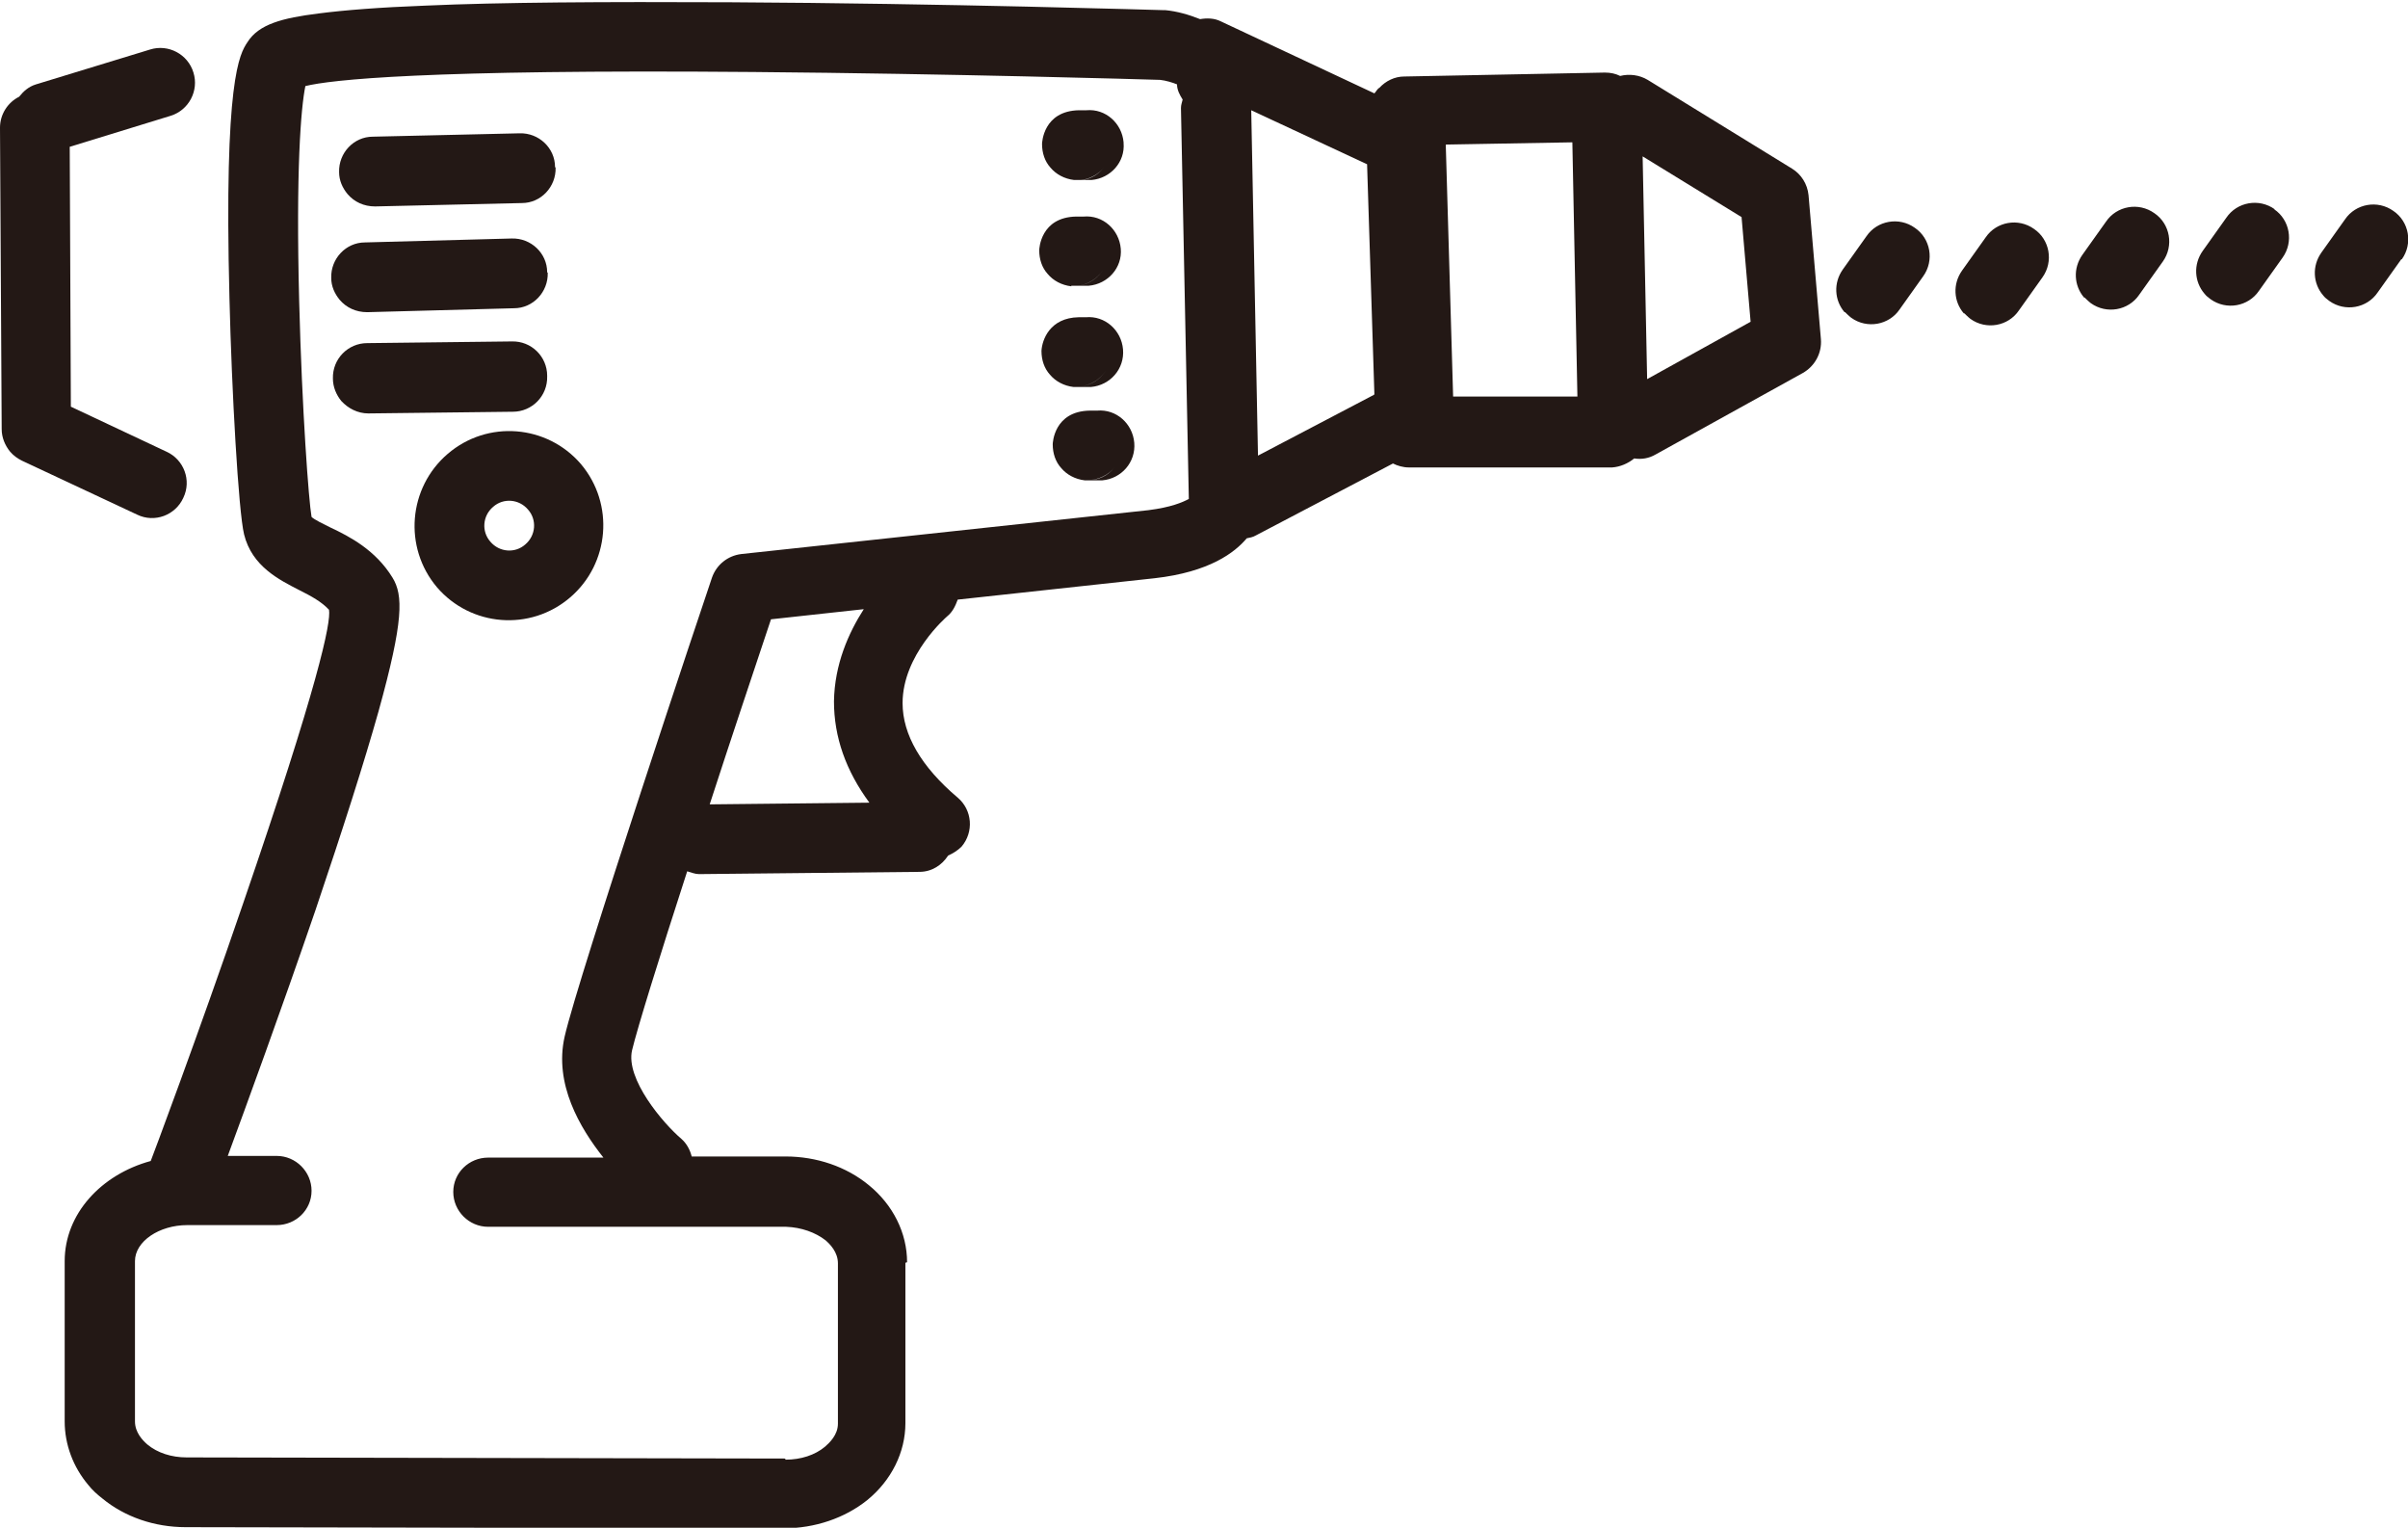 <svg viewBox="0 0 42.82 27.16" xmlns="http://www.w3.org/2000/svg" data-name="图层 2" id="_图层_2">
  <defs>
    <style>
      .cls-1 {
        fill: #231815;
      }
    </style>
  </defs>
  <g data-name="图层 1" id="_图层_1-2">
    <g>
      <path d="m32.81,5.55s.07.07.11.1c.28.2.67.13.86-.15l.42-.59c.2-.28.13-.67-.15-.86-.28-.2-.67-.13-.86.15l-.42.59c-.17.24-.15.55.03.76Z" class="cls-1"></path>
      <path d="m34.93,5.57s.07.07.11.1c.28.2.67.13.86-.15l.42-.59c.2-.28.13-.67-.15-.86-.28-.2-.67-.13-.86.15l-.42.59c-.17.24-.15.55.03.76Z" class="cls-1"></path>
      <path d="m37.07,5.29s.07.07.11.1c.28.2.67.13.86-.15l.42-.59c.2-.28.13-.67-.15-.86-.28-.2-.67-.13-.86.15l-.42.59c-.17.24-.15.55.03.76Z" class="cls-1"></path>
      <path d="m40.45,3.72c-.28-.2-.67-.13-.86.15l-.42.59c-.17.24-.15.55.03.76.03.04.07.07.11.1.28.2.67.13.86-.15l.42-.59c.2-.28.13-.67-.15-.86Z" class="cls-1"></path>
      <path d="m42.71,4.61c.2-.28.13-.67-.15-.86-.28-.2-.67-.13-.86.15l-.42.59c-.17.24-.15.55.03.76.03.04.07.07.11.1.28.2.67.13.86-.15l.42-.59Z" class="cls-1"></path>
      <path d="m2.96,8.03l-1.7-.8-.02-4.62,1.79-.55c.33-.1.51-.45.41-.77-.1-.33-.45-.51-.77-.41L.64,1.5c-.13.04-.22.12-.3.22C.14,1.82,0,2.03,0,2.27l.03,5.36c0,.15.06.29.15.4.06.07.13.12.21.16l2.05.96c.31.15.68.01.82-.3.15-.31.01-.68-.3-.82Z" class="cls-1"></path>
      <path d="m9.87,2.97c0-.34-.29-.61-.63-.6l-2.61.06c-.34,0-.61.29-.6.63,0,.15.06.28.15.39.12.14.29.22.49.22l2.61-.06c.34,0,.61-.29.6-.63Z" class="cls-1"></path>
      <path d="m9.73,4.84c0-.34-.29-.61-.63-.6l-2.61.07c-.34,0-.61.29-.6.63,0,.15.06.28.15.39.12.14.29.22.49.22l2.61-.07c.34,0,.61-.29.6-.63Z" class="cls-1"></path>
      <path d="m9.73,6.68c0-.34-.28-.62-.63-.61l-2.57.03c-.34,0-.62.28-.61.63,0,.15.06.29.15.4.12.13.29.22.48.22l2.57-.03c.34,0,.62-.28.61-.63Z" class="cls-1"></path>
      <path d="m10.33,8.25c-.6-.7-1.66-.79-2.37-.18-.7.6-.79,1.66-.19,2.37.6.7,1.66.79,2.37.18.7-.6.79-1.66.19-2.37Zm-1.61,1.38c-.16-.18-.14-.46.05-.62.18-.16.46-.14.62.05.16.18.14.46-.05.62-.18.16-.46.14-.62-.05Z" class="cls-1"></path>
      <path d="m19.98,2.53c-.03-.34-.32-.6-.66-.57-.03,0-.09,0-.13,0-.64.01-.66.58-.66.6,0,.16.05.31.15.42.1.12.25.2.42.22.03,0,.06,0,.09,0h.03c.08,0,.15,0,.19,0,.34-.03.6-.32.57-.66Zm-.76.67c.19-.02.36-.13.45-.28-.1.16-.26.27-.45.28Z" class="cls-1"></path>
      <path d="m19.05,5.08s.06,0,.09,0h.03c.08,0,.15,0,.19,0,.34-.03.6-.32.57-.66-.03-.34-.32-.6-.66-.57-.03,0-.09,0-.13,0-.64.01-.66.58-.66.6,0,.16.05.31.15.42.1.12.25.2.42.22Zm.57-.29c-.1.16-.26.27-.46.29.19-.02.36-.13.46-.29Z" class="cls-1"></path>
      <path d="m18.52,6.24c0,.16.05.31.15.42.1.12.25.2.42.22.03,0,.06,0,.09,0h.03c.08,0,.15,0,.19,0,.34-.03.6-.32.57-.67-.03-.34-.32-.6-.66-.57-.03,0-.09,0-.13,0-.51.01-.65.4-.66.6Zm1.15.34c-.1.16-.26.27-.46.29.19-.02.36-.13.46-.29Z" class="cls-1"></path>
      <path d="m18.72,7.9c0,.16.05.31.15.42.1.12.25.2.42.22.03,0,.06,0,.09,0h.03c.08,0,.15,0,.19,0,.34-.03.6-.32.57-.67-.03-.34-.32-.6-.66-.57-.03,0-.09,0-.13,0-.64.01-.66.58-.66.6Zm1.14.35c-.1.16-.26.27-.45.28.19-.02.36-.13.45-.28Z" class="cls-1"></path>
      <path d="m16.13,22.44c0-.52-.25-1.02-.68-1.37-.4-.33-.93-.51-1.48-.51h-1.67c-.03-.12-.09-.23-.18-.31-.33-.28-1-1.07-.88-1.58.09-.38.49-1.67.98-3.18.07.02.14.05.21.05l3.92-.04c.22,0,.4-.12.51-.29.09-.04.17-.09.24-.16.22-.26.19-.65-.07-.87-.65-.55-.98-1.12-.98-1.68,0-.86.78-1.53.79-1.54.1-.08.15-.19.19-.3l3.5-.38c.98-.11,1.43-.46,1.64-.71.05-.01.11-.02.16-.05l2.44-1.28c.08.04.18.07.28.07h3.62c.14-.01.28-.07.39-.16.13.02.26,0,.38-.07l2.62-1.45c.21-.12.34-.35.32-.6l-.22-2.56c-.02-.2-.13-.37-.29-.47l-2.57-1.58c-.15-.09-.33-.11-.49-.07-.08-.04-.17-.06-.27-.06l-3.57.07c-.17,0-.33.08-.44.2-.04.02-.06.07-.09.1l-2.73-1.28c-.12-.06-.25-.06-.37-.04-.2-.08-.41-.14-.62-.16-.01,0-.03,0-.04,0-.04,0-3.87-.12-7.7-.14-2.26-.01-4.08,0-5.42.06-.8.03-1.44.08-1.9.14-.64.08-1.06.19-1.26.51-.14.21-.42.66-.32,4.55.04,1.65.16,3.79.26,4.2.14.57.63.81.98.99.22.11.4.21.53.35h0c.04.22-.19,1.33-1.53,5.23-.8,2.34-1.63,4.55-1.64,4.57,0,0,0,0,0,0-.88.24-1.53.94-1.53,1.78v2.85c0,.41.15.81.42,1.13.07.09.16.17.25.24.4.33.93.51,1.48.51l10.64.02c.55,0,1.08-.18,1.48-.5.43-.35.68-.85.68-1.37v-2.85Zm-1.3-9.97c0,.63.21,1.23.63,1.8l-2.84.03c.38-1.17.78-2.36,1.09-3.29l1.65-.18c-.27.42-.52.98-.53,1.64Zm9.6-5.45l-2.06,1.08-.12-6.14,2.06.96.13,4.09Zm6.54-3.15l.16,1.85-1.84,1.02-.08-3.96,1.76,1.08Zm-3.01-1.35l.09,4.53h-2.21s-.13-4.45-.13-4.45c0-.01,0-.02,0-.03l2.26-.04Zm-14,23.41l-10.64-.02c-.27,0-.52-.08-.7-.23-.08-.07-.22-.21-.22-.41v-2.85c0-.35.43-.64.93-.64h1.59c.34,0,.62-.27.62-.61,0-.34-.28-.62-.62-.62h-.87c.31-.84.95-2.59,1.56-4.37.49-1.45.87-2.64,1.12-3.53.45-1.62.44-2.07.25-2.38-.3-.49-.76-.73-1.1-.89-.12-.06-.29-.14-.34-.19-.05-.28-.17-1.89-.22-3.83-.06-2.33.03-3.44.11-3.83.45-.11,2.09-.3,7.97-.25,3.51.03,6.9.13,7.23.14.1.01.23.05.3.08,0,.1.05.19.1.27-.01.05-.03.09-.03.15l.14,6.95c-.11.06-.32.15-.72.2l-7.24.78c-.24.03-.44.19-.52.42-.1.29-2.38,7.1-2.62,8.16-.19.84.27,1.62.69,2.15h-2.05c-.34,0-.62.27-.62.61,0,.34.28.62.62.62h5.3c.27.01.52.1.7.24.08.07.22.21.22.41v2.85c0,.2-.15.34-.23.41-.18.15-.43.23-.7.23Z" class="cls-1"></path>
    </g>
  </g>
</svg>